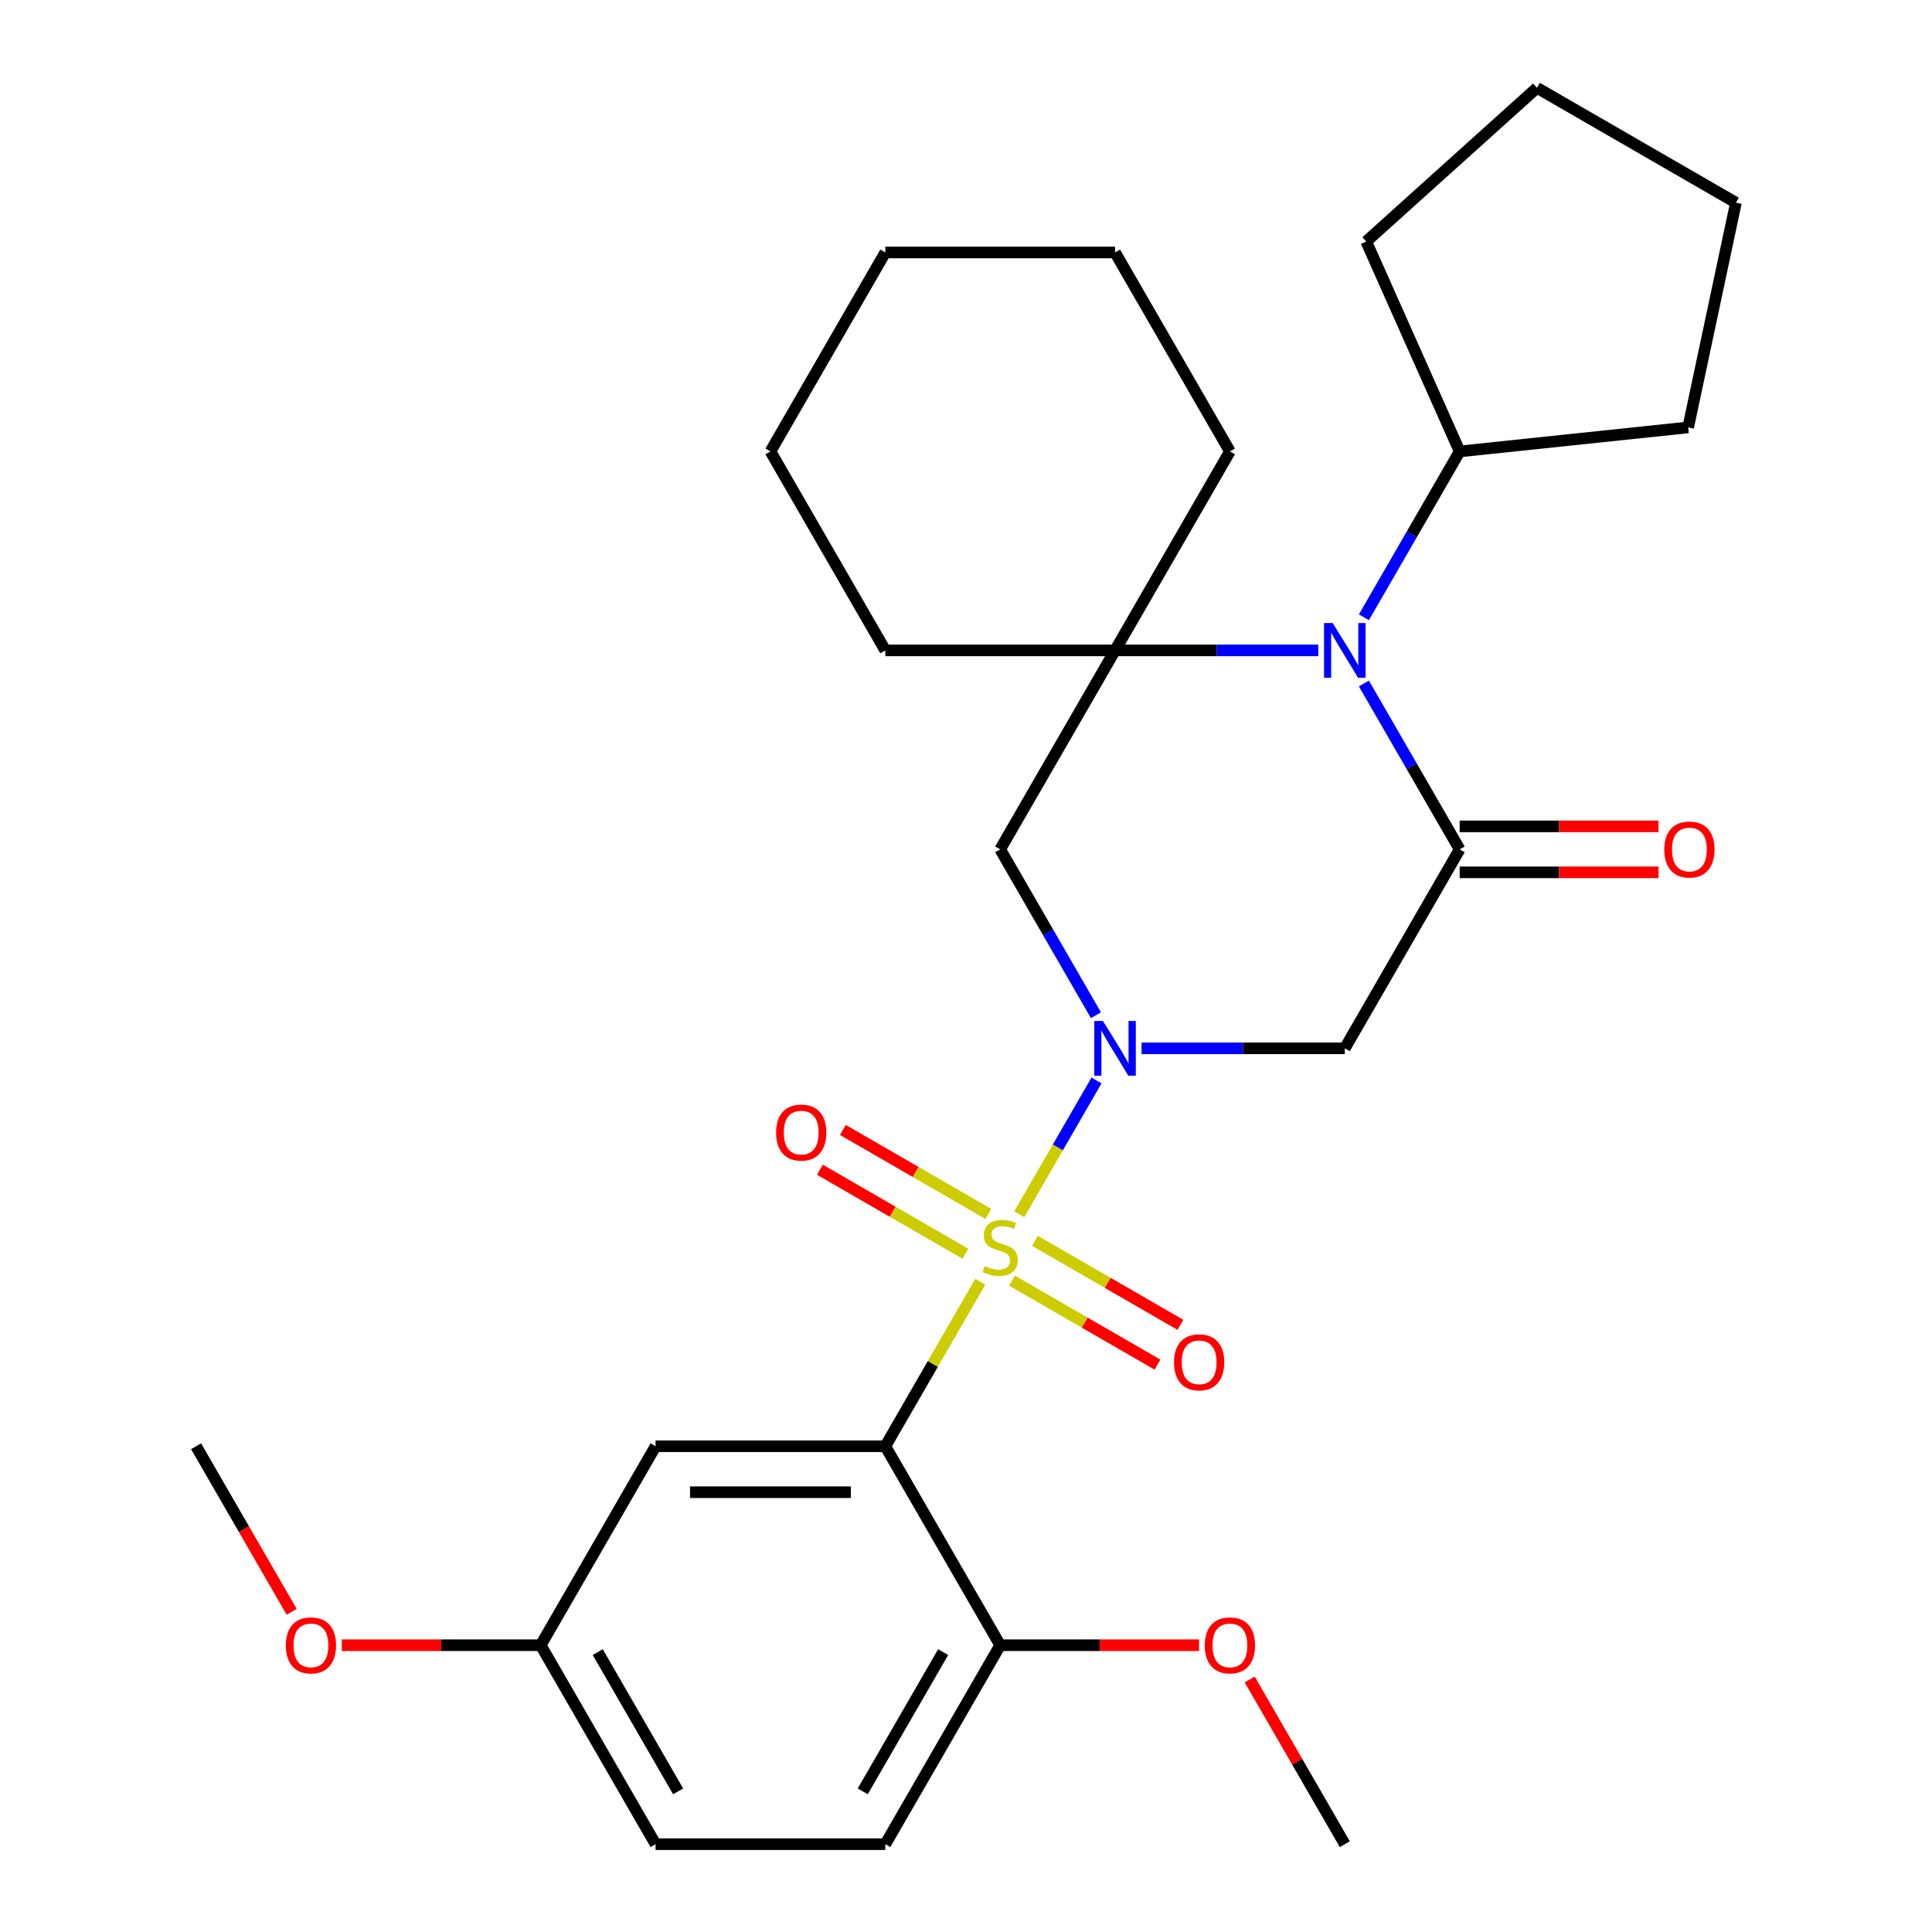 <?xml version='1.0' encoding='iso-8859-1'?>
<svg version='1.1' baseProfile='full'
              xmlns='http://www.w3.org/2000/svg'
                      xmlns:rdkit='http://www.rdkit.org/xml'
                      xmlns:xlink='http://www.w3.org/1999/xlink'
                  xml:space='preserve'
width='1000px' height='1000px' viewBox='0 0 1000 1000'>
<!-- END OF HEADER -->
<rect style='opacity:1.0;fill:#FFFFFF;stroke:none' width='1000' height='1000' x='0' y='0'> </rect>
<path class='bond-0' d='M 527.561,628.501 L 547.552,593.876' style='fill:none;fill-rule:evenodd;stroke:#CCCC00;stroke-width:6px;stroke-linecap:butt;stroke-linejoin:miter;stroke-opacity:1' />
<path class='bond-0' d='M 547.552,593.876 L 567.544,559.25' style='fill:none;fill-rule:evenodd;stroke:#0000FF;stroke-width:6px;stroke-linecap:butt;stroke-linejoin:miter;stroke-opacity:1' />
<path class='bond-1' d='M 507.385,663.447 L 482.81,706.012' style='fill:none;fill-rule:evenodd;stroke:#CCCC00;stroke-width:6px;stroke-linecap:butt;stroke-linejoin:miter;stroke-opacity:1' />
<path class='bond-1' d='M 482.81,706.012 L 458.235,748.578' style='fill:none;fill-rule:evenodd;stroke:#000000;stroke-width:6px;stroke-linecap:butt;stroke-linejoin:miter;stroke-opacity:1' />
<path class='bond-8' d='M 523.8,662.851 L 561.453,684.59' style='fill:none;fill-rule:evenodd;stroke:#CCCC00;stroke-width:6px;stroke-linecap:butt;stroke-linejoin:miter;stroke-opacity:1' />
<path class='bond-8' d='M 561.453,684.59 L 599.106,706.329' style='fill:none;fill-rule:evenodd;stroke:#FF0000;stroke-width:6px;stroke-linecap:butt;stroke-linejoin:miter;stroke-opacity:1' />
<path class='bond-8' d='M 535.691,642.255 L 573.344,663.993' style='fill:none;fill-rule:evenodd;stroke:#CCCC00;stroke-width:6px;stroke-linecap:butt;stroke-linejoin:miter;stroke-opacity:1' />
<path class='bond-8' d='M 573.344,663.993 L 610.997,685.732' style='fill:none;fill-rule:evenodd;stroke:#FF0000;stroke-width:6px;stroke-linecap:butt;stroke-linejoin:miter;stroke-opacity:1' />
<path class='bond-9' d='M 511.586,628.337 L 473.933,606.598' style='fill:none;fill-rule:evenodd;stroke:#CCCC00;stroke-width:6px;stroke-linecap:butt;stroke-linejoin:miter;stroke-opacity:1' />
<path class='bond-9' d='M 473.933,606.598 L 436.28,584.859' style='fill:none;fill-rule:evenodd;stroke:#FF0000;stroke-width:6px;stroke-linecap:butt;stroke-linejoin:miter;stroke-opacity:1' />
<path class='bond-9' d='M 499.694,648.934 L 462.041,627.195' style='fill:none;fill-rule:evenodd;stroke:#CCCC00;stroke-width:6px;stroke-linecap:butt;stroke-linejoin:miter;stroke-opacity:1' />
<path class='bond-9' d='M 462.041,627.195 L 424.388,605.456' style='fill:none;fill-rule:evenodd;stroke:#FF0000;stroke-width:6px;stroke-linecap:butt;stroke-linejoin:miter;stroke-opacity:1' />
<path class='bond-5' d='M 590.863,542.61 L 643.464,542.61' style='fill:none;fill-rule:evenodd;stroke:#0000FF;stroke-width:6px;stroke-linecap:butt;stroke-linejoin:miter;stroke-opacity:1' />
<path class='bond-5' d='M 643.464,542.61 L 696.066,542.61' style='fill:none;fill-rule:evenodd;stroke:#000000;stroke-width:6px;stroke-linecap:butt;stroke-linejoin:miter;stroke-opacity:1' />
<path class='bond-6' d='M 567.259,525.478 L 542.476,482.552' style='fill:none;fill-rule:evenodd;stroke:#0000FF;stroke-width:6px;stroke-linecap:butt;stroke-linejoin:miter;stroke-opacity:1' />
<path class='bond-6' d='M 542.476,482.552 L 517.693,439.627' style='fill:none;fill-rule:evenodd;stroke:#000000;stroke-width:6px;stroke-linecap:butt;stroke-linejoin:miter;stroke-opacity:1' />
<path class='bond-7' d='M 458.235,748.578 L 339.32,748.578' style='fill:none;fill-rule:evenodd;stroke:#000000;stroke-width:6px;stroke-linecap:butt;stroke-linejoin:miter;stroke-opacity:1' />
<path class='bond-7' d='M 440.398,772.361 L 357.157,772.361' style='fill:none;fill-rule:evenodd;stroke:#000000;stroke-width:6px;stroke-linecap:butt;stroke-linejoin:miter;stroke-opacity:1' />
<path class='bond-10' d='M 458.235,748.578 L 517.693,851.562' style='fill:none;fill-rule:evenodd;stroke:#000000;stroke-width:6px;stroke-linecap:butt;stroke-linejoin:miter;stroke-opacity:1' />
<path class='bond-2' d='M 755.523,439.627 L 696.066,542.61' style='fill:none;fill-rule:evenodd;stroke:#000000;stroke-width:6px;stroke-linecap:butt;stroke-linejoin:miter;stroke-opacity:1' />
<path class='bond-11' d='M 755.523,451.518 L 806.995,451.518' style='fill:none;fill-rule:evenodd;stroke:#000000;stroke-width:6px;stroke-linecap:butt;stroke-linejoin:miter;stroke-opacity:1' />
<path class='bond-11' d='M 806.995,451.518 L 858.466,451.518' style='fill:none;fill-rule:evenodd;stroke:#FF0000;stroke-width:6px;stroke-linecap:butt;stroke-linejoin:miter;stroke-opacity:1' />
<path class='bond-11' d='M 755.523,427.735 L 806.995,427.735' style='fill:none;fill-rule:evenodd;stroke:#000000;stroke-width:6px;stroke-linecap:butt;stroke-linejoin:miter;stroke-opacity:1' />
<path class='bond-11' d='M 806.995,427.735 L 858.466,427.735' style='fill:none;fill-rule:evenodd;stroke:#FF0000;stroke-width:6px;stroke-linecap:butt;stroke-linejoin:miter;stroke-opacity:1' />
<path class='bond-30' d='M 755.523,439.627 L 730.74,396.701' style='fill:none;fill-rule:evenodd;stroke:#000000;stroke-width:6px;stroke-linecap:butt;stroke-linejoin:miter;stroke-opacity:1' />
<path class='bond-30' d='M 730.74,396.701 L 705.957,353.776' style='fill:none;fill-rule:evenodd;stroke:#0000FF;stroke-width:6px;stroke-linecap:butt;stroke-linejoin:miter;stroke-opacity:1' />
<path class='bond-3' d='M 682.353,336.643 L 629.752,336.643' style='fill:none;fill-rule:evenodd;stroke:#0000FF;stroke-width:6px;stroke-linecap:butt;stroke-linejoin:miter;stroke-opacity:1' />
<path class='bond-3' d='M 629.752,336.643 L 577.15,336.643' style='fill:none;fill-rule:evenodd;stroke:#000000;stroke-width:6px;stroke-linecap:butt;stroke-linejoin:miter;stroke-opacity:1' />
<path class='bond-12' d='M 705.957,319.51 L 730.74,276.585' style='fill:none;fill-rule:evenodd;stroke:#0000FF;stroke-width:6px;stroke-linecap:butt;stroke-linejoin:miter;stroke-opacity:1' />
<path class='bond-12' d='M 730.74,276.585 L 755.523,233.659' style='fill:none;fill-rule:evenodd;stroke:#000000;stroke-width:6px;stroke-linecap:butt;stroke-linejoin:miter;stroke-opacity:1' />
<path class='bond-4' d='M 577.15,336.643 L 517.693,439.627' style='fill:none;fill-rule:evenodd;stroke:#000000;stroke-width:6px;stroke-linecap:butt;stroke-linejoin:miter;stroke-opacity:1' />
<path class='bond-15' d='M 577.15,336.643 L 636.608,233.659' style='fill:none;fill-rule:evenodd;stroke:#000000;stroke-width:6px;stroke-linecap:butt;stroke-linejoin:miter;stroke-opacity:1' />
<path class='bond-16' d='M 577.15,336.643 L 458.235,336.643' style='fill:none;fill-rule:evenodd;stroke:#000000;stroke-width:6px;stroke-linecap:butt;stroke-linejoin:miter;stroke-opacity:1' />
<path class='bond-14' d='M 339.32,748.578 L 279.862,851.562' style='fill:none;fill-rule:evenodd;stroke:#000000;stroke-width:6px;stroke-linecap:butt;stroke-linejoin:miter;stroke-opacity:1' />
<path class='bond-13' d='M 517.693,851.562 L 458.235,954.545' style='fill:none;fill-rule:evenodd;stroke:#000000;stroke-width:6px;stroke-linecap:butt;stroke-linejoin:miter;stroke-opacity:1' />
<path class='bond-13' d='M 488.177,855.118 L 446.557,927.206' style='fill:none;fill-rule:evenodd;stroke:#000000;stroke-width:6px;stroke-linecap:butt;stroke-linejoin:miter;stroke-opacity:1' />
<path class='bond-18' d='M 517.693,851.562 L 569.164,851.562' style='fill:none;fill-rule:evenodd;stroke:#000000;stroke-width:6px;stroke-linecap:butt;stroke-linejoin:miter;stroke-opacity:1' />
<path class='bond-18' d='M 569.164,851.562 L 620.635,851.562' style='fill:none;fill-rule:evenodd;stroke:#FF0000;stroke-width:6px;stroke-linecap:butt;stroke-linejoin:miter;stroke-opacity:1' />
<path class='bond-20' d='M 755.523,233.659 L 707.156,125.024' style='fill:none;fill-rule:evenodd;stroke:#000000;stroke-width:6px;stroke-linecap:butt;stroke-linejoin:miter;stroke-opacity:1' />
<path class='bond-21' d='M 755.523,233.659 L 873.787,221.229' style='fill:none;fill-rule:evenodd;stroke:#000000;stroke-width:6px;stroke-linecap:butt;stroke-linejoin:miter;stroke-opacity:1' />
<path class='bond-17' d='M 458.235,954.545 L 339.32,954.545' style='fill:none;fill-rule:evenodd;stroke:#000000;stroke-width:6px;stroke-linecap:butt;stroke-linejoin:miter;stroke-opacity:1' />
<path class='bond-19' d='M 279.862,851.562 L 228.391,851.562' style='fill:none;fill-rule:evenodd;stroke:#000000;stroke-width:6px;stroke-linecap:butt;stroke-linejoin:miter;stroke-opacity:1' />
<path class='bond-19' d='M 228.391,851.562 L 176.919,851.562' style='fill:none;fill-rule:evenodd;stroke:#FF0000;stroke-width:6px;stroke-linecap:butt;stroke-linejoin:miter;stroke-opacity:1' />
<path class='bond-29' d='M 279.862,851.562 L 339.32,954.545' style='fill:none;fill-rule:evenodd;stroke:#000000;stroke-width:6px;stroke-linecap:butt;stroke-linejoin:miter;stroke-opacity:1' />
<path class='bond-29' d='M 309.377,855.118 L 350.998,927.206' style='fill:none;fill-rule:evenodd;stroke:#000000;stroke-width:6px;stroke-linecap:butt;stroke-linejoin:miter;stroke-opacity:1' />
<path class='bond-24' d='M 636.608,233.659 L 577.15,130.675' style='fill:none;fill-rule:evenodd;stroke:#000000;stroke-width:6px;stroke-linecap:butt;stroke-linejoin:miter;stroke-opacity:1' />
<path class='bond-25' d='M 458.235,336.643 L 398.777,233.659' style='fill:none;fill-rule:evenodd;stroke:#000000;stroke-width:6px;stroke-linecap:butt;stroke-linejoin:miter;stroke-opacity:1' />
<path class='bond-22' d='M 646.846,869.295 L 671.456,911.92' style='fill:none;fill-rule:evenodd;stroke:#FF0000;stroke-width:6px;stroke-linecap:butt;stroke-linejoin:miter;stroke-opacity:1' />
<path class='bond-22' d='M 671.456,911.92 L 696.066,954.545' style='fill:none;fill-rule:evenodd;stroke:#000000;stroke-width:6px;stroke-linecap:butt;stroke-linejoin:miter;stroke-opacity:1' />
<path class='bond-23' d='M 150.962,834.269 L 126.226,791.423' style='fill:none;fill-rule:evenodd;stroke:#FF0000;stroke-width:6px;stroke-linecap:butt;stroke-linejoin:miter;stroke-opacity:1' />
<path class='bond-23' d='M 126.226,791.423 L 101.489,748.578' style='fill:none;fill-rule:evenodd;stroke:#000000;stroke-width:6px;stroke-linecap:butt;stroke-linejoin:miter;stroke-opacity:1' />
<path class='bond-27' d='M 707.156,125.024 L 795.528,45.455' style='fill:none;fill-rule:evenodd;stroke:#000000;stroke-width:6px;stroke-linecap:butt;stroke-linejoin:miter;stroke-opacity:1' />
<path class='bond-26' d='M 873.787,221.229 L 898.511,104.912' style='fill:none;fill-rule:evenodd;stroke:#000000;stroke-width:6px;stroke-linecap:butt;stroke-linejoin:miter;stroke-opacity:1' />
<path class='bond-31' d='M 577.15,130.675 L 458.235,130.675' style='fill:none;fill-rule:evenodd;stroke:#000000;stroke-width:6px;stroke-linecap:butt;stroke-linejoin:miter;stroke-opacity:1' />
<path class='bond-28' d='M 398.777,233.659 L 458.235,130.675' style='fill:none;fill-rule:evenodd;stroke:#000000;stroke-width:6px;stroke-linecap:butt;stroke-linejoin:miter;stroke-opacity:1' />
<path class='bond-32' d='M 898.511,104.912 L 795.528,45.455' style='fill:none;fill-rule:evenodd;stroke:#000000;stroke-width:6px;stroke-linecap:butt;stroke-linejoin:miter;stroke-opacity:1' />
<path  class='atom-0' d='M 509.693 655.314
Q 510.013 655.434, 511.333 655.994
Q 512.653 656.554, 514.093 656.914
Q 515.573 657.234, 517.013 657.234
Q 519.693 657.234, 521.253 655.954
Q 522.813 654.634, 522.813 652.354
Q 522.813 650.794, 522.013 649.834
Q 521.253 648.874, 520.053 648.354
Q 518.853 647.834, 516.853 647.234
Q 514.333 646.474, 512.813 645.754
Q 511.333 645.034, 510.253 643.514
Q 509.213 641.994, 509.213 639.434
Q 509.213 635.874, 511.613 633.674
Q 514.053 631.474, 518.853 631.474
Q 522.133 631.474, 525.853 633.034
L 524.933 636.114
Q 521.533 634.714, 518.973 634.714
Q 516.213 634.714, 514.693 635.874
Q 513.173 636.994, 513.213 638.954
Q 513.213 640.474, 513.973 641.394
Q 514.773 642.314, 515.893 642.834
Q 517.053 643.354, 518.973 643.954
Q 521.533 644.754, 523.053 645.554
Q 524.573 646.354, 525.653 647.994
Q 526.773 649.594, 526.773 652.354
Q 526.773 656.274, 524.133 658.394
Q 521.533 660.474, 517.173 660.474
Q 514.653 660.474, 512.733 659.914
Q 510.853 659.394, 508.613 658.474
L 509.693 655.314
' fill='#CCCC00'/>
<path  class='atom-1' d='M 570.89 528.45
L 580.17 543.45
Q 581.09 544.93, 582.57 547.61
Q 584.05 550.29, 584.13 550.45
L 584.13 528.45
L 587.89 528.45
L 587.89 556.77
L 584.01 556.77
L 574.05 540.37
Q 572.89 538.45, 571.65 536.25
Q 570.45 534.05, 570.09 533.37
L 570.09 556.77
L 566.41 556.77
L 566.41 528.45
L 570.89 528.45
' fill='#0000FF'/>
<path  class='atom-4' d='M 689.806 322.483
L 699.086 337.483
Q 700.006 338.963, 701.486 341.643
Q 702.966 344.323, 703.046 344.483
L 703.046 322.483
L 706.806 322.483
L 706.806 350.803
L 702.926 350.803
L 692.966 334.403
Q 691.806 332.483, 690.566 330.283
Q 689.366 328.083, 689.006 327.403
L 689.006 350.803
L 685.326 350.803
L 685.326 322.483
L 689.806 322.483
' fill='#0000FF'/>
<path  class='atom-9' d='M 607.676 705.132
Q 607.676 698.332, 611.036 694.532
Q 614.396 690.732, 620.676 690.732
Q 626.956 690.732, 630.316 694.532
Q 633.676 698.332, 633.676 705.132
Q 633.676 712.012, 630.276 715.932
Q 626.876 719.812, 620.676 719.812
Q 614.436 719.812, 611.036 715.932
Q 607.676 712.052, 607.676 705.132
M 620.676 716.612
Q 624.996 716.612, 627.316 713.732
Q 629.676 710.812, 629.676 705.132
Q 629.676 699.572, 627.316 696.772
Q 624.996 693.932, 620.676 693.932
Q 616.356 693.932, 613.996 696.732
Q 611.676 699.532, 611.676 705.132
Q 611.676 710.852, 613.996 713.732
Q 616.356 716.612, 620.676 716.612
' fill='#FF0000'/>
<path  class='atom-10' d='M 401.709 586.216
Q 401.709 579.416, 405.069 575.616
Q 408.429 571.816, 414.709 571.816
Q 420.989 571.816, 424.349 575.616
Q 427.709 579.416, 427.709 586.216
Q 427.709 593.096, 424.309 597.016
Q 420.909 600.896, 414.709 600.896
Q 408.469 600.896, 405.069 597.016
Q 401.709 593.136, 401.709 586.216
M 414.709 597.696
Q 419.029 597.696, 421.349 594.816
Q 423.709 591.896, 423.709 586.216
Q 423.709 580.656, 421.349 577.856
Q 419.029 575.016, 414.709 575.016
Q 410.389 575.016, 408.029 577.816
Q 405.709 580.616, 405.709 586.216
Q 405.709 591.936, 408.029 594.816
Q 410.389 597.696, 414.709 597.696
' fill='#FF0000'/>
<path  class='atom-12' d='M 861.439 439.707
Q 861.439 432.907, 864.799 429.107
Q 868.159 425.307, 874.439 425.307
Q 880.719 425.307, 884.079 429.107
Q 887.439 432.907, 887.439 439.707
Q 887.439 446.587, 884.039 450.507
Q 880.639 454.387, 874.439 454.387
Q 868.199 454.387, 864.799 450.507
Q 861.439 446.627, 861.439 439.707
M 874.439 451.187
Q 878.759 451.187, 881.079 448.307
Q 883.439 445.387, 883.439 439.707
Q 883.439 434.147, 881.079 431.347
Q 878.759 428.507, 874.439 428.507
Q 870.119 428.507, 867.759 431.307
Q 865.439 434.107, 865.439 439.707
Q 865.439 445.427, 867.759 448.307
Q 870.119 451.187, 874.439 451.187
' fill='#FF0000'/>
<path  class='atom-19' d='M 623.608 851.642
Q 623.608 844.842, 626.968 841.042
Q 630.328 837.242, 636.608 837.242
Q 642.888 837.242, 646.248 841.042
Q 649.608 844.842, 649.608 851.642
Q 649.608 858.522, 646.208 862.442
Q 642.808 866.322, 636.608 866.322
Q 630.368 866.322, 626.968 862.442
Q 623.608 858.562, 623.608 851.642
M 636.608 863.122
Q 640.928 863.122, 643.248 860.242
Q 645.608 857.322, 645.608 851.642
Q 645.608 846.082, 643.248 843.282
Q 640.928 840.442, 636.608 840.442
Q 632.288 840.442, 629.928 843.242
Q 627.608 846.042, 627.608 851.642
Q 627.608 857.362, 629.928 860.242
Q 632.288 863.122, 636.608 863.122
' fill='#FF0000'/>
<path  class='atom-20' d='M 147.946 851.642
Q 147.946 844.842, 151.306 841.042
Q 154.666 837.242, 160.946 837.242
Q 167.226 837.242, 170.586 841.042
Q 173.946 844.842, 173.946 851.642
Q 173.946 858.522, 170.546 862.442
Q 167.146 866.322, 160.946 866.322
Q 154.706 866.322, 151.306 862.442
Q 147.946 858.562, 147.946 851.642
M 160.946 863.122
Q 165.266 863.122, 167.586 860.242
Q 169.946 857.322, 169.946 851.642
Q 169.946 846.082, 167.586 843.282
Q 165.266 840.442, 160.946 840.442
Q 156.626 840.442, 154.266 843.242
Q 151.946 846.042, 151.946 851.642
Q 151.946 857.362, 154.266 860.242
Q 156.626 863.122, 160.946 863.122
' fill='#FF0000'/>
</svg>
